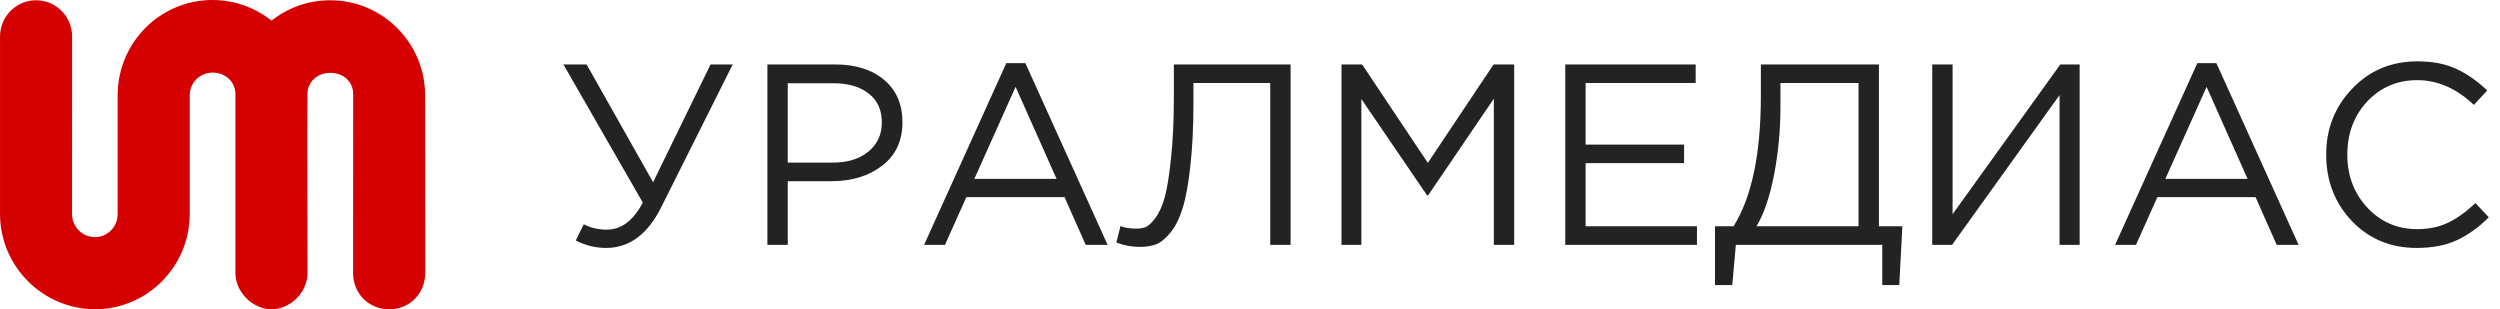 <svg width="194" height="24" viewBox="0 0 194 24" fill="none" xmlns="http://www.w3.org/2000/svg">
<path d="M5.597 2.835C5.597 1.282 4.342 0.021 2.799 0.021C1.256 0.021 0.007 1.277 0.002 2.827C0.002 7.421 -0.003 12.015 0.002 16.61C0.01 20.685 3.334 23.988 7.384 24C11.432 23.988 14.712 20.688 14.723 16.616V7.29C14.789 6.364 15.537 5.633 16.494 5.633C17.451 5.633 18.263 6.309 18.268 7.29V21.192C18.268 22.681 19.634 24 21.062 24H21.065C22.538 24 23.862 22.681 23.862 21.192C23.862 18.797 23.833 9.685 23.858 7.29C23.869 6.315 24.656 5.654 25.632 5.654C26.608 5.654 27.406 6.304 27.406 7.29C27.406 11.872 27.401 16.61 27.401 21.192C27.401 22.743 28.578 24 30.207 24C31.836 24 32.995 22.731 32.995 21.192L33 21.186C32.996 16.872 32.989 11.732 32.989 7.418C32.989 3.329 29.693 0.021 25.628 0.021C23.909 0.021 22.326 0.607 21.072 1.602C19.819 0.607 18.21 0 16.49 0C12.425 0 9.129 3.308 9.129 7.397V16.616C9.129 17.601 8.346 18.401 7.366 18.401C6.386 18.401 5.592 17.601 5.592 16.616C5.597 14.212 5.597 5.239 5.597 2.835Z" fill="#D50000"/>
<path d="M47.04 19.24C46.213 19.24 45.427 19.047 44.68 18.66L45.3 17.4C45.82 17.68 46.413 17.82 47.08 17.82C48.213 17.82 49.147 17.12 49.88 15.72L43.72 5H45.52L50.68 14.14L55.14 5H56.86L51.32 16.06C50.267 18.18 48.84 19.24 47.04 19.24ZM59.55 19V5H64.79C66.39 5 67.664 5.4 68.61 6.2C69.557 7 70.03 8.094 70.03 9.48C70.03 10.934 69.504 12.06 68.45 12.86C67.41 13.66 66.104 14.06 64.53 14.06H61.13V19H59.55ZM61.13 12.62H64.59C65.75 12.62 66.677 12.34 67.37 11.78C68.077 11.207 68.43 10.447 68.43 9.5C68.43 8.527 68.09 7.78 67.41 7.26C66.744 6.727 65.83 6.46 64.67 6.46H61.13V12.62ZM71.71 19L78.09 4.9H79.57L85.95 19H84.25L82.61 15.3H74.99L73.33 19H71.71ZM75.61 13.88H81.99L78.81 6.74L75.61 13.88ZM88.451 19.16C87.824 19.16 87.217 19.047 86.63 18.82L86.951 17.54C87.244 17.674 87.657 17.74 88.191 17.74C88.457 17.74 88.697 17.7 88.91 17.62C89.124 17.527 89.377 17.287 89.671 16.9C89.964 16.5 90.204 15.96 90.391 15.28C90.577 14.587 90.737 13.58 90.871 12.26C91.017 10.927 91.091 9.354 91.091 7.54V5H100.15V19H98.57V6.44H92.611V7.96C92.611 9.854 92.531 11.494 92.371 12.88C92.224 14.267 92.024 15.36 91.77 16.16C91.531 16.947 91.217 17.574 90.831 18.04C90.457 18.507 90.084 18.814 89.71 18.96C89.35 19.094 88.93 19.16 88.451 19.16ZM104.101 19V5H105.701L110.801 12.64L115.901 5H117.501V19H115.921V7.66L110.821 15.16H110.741L105.641 7.68V19H104.101ZM121.464 19V5H131.584V6.44H123.044V11.22H130.684V12.66H123.044V17.56H131.684V19H121.464ZM133.083 22.12V17.56H134.523C135.936 15.307 136.643 11.934 136.643 7.44V5H145.803V17.56H147.623L147.383 22.12H146.063V19H134.703L134.423 22.12H133.083ZM136.303 17.56H144.223V6.44H138.163V8.26C138.163 10.1 137.996 11.874 137.663 13.58C137.329 15.287 136.876 16.614 136.303 17.56ZM149.941 19V5H151.521V16.62L159.881 5H161.381V19H159.821V7.38L151.481 19H149.941ZM164.132 19L170.512 4.9H171.992L178.372 19H176.672L175.032 15.3H167.412L165.752 19H164.132ZM168.032 13.88H174.412L171.232 6.74L168.032 13.88ZM187.532 19.24C185.519 19.24 183.846 18.547 182.512 17.16C181.179 15.76 180.512 14.04 180.512 12C180.512 9.987 181.186 8.28 182.532 6.88C183.879 5.467 185.566 4.76 187.592 4.76C188.766 4.76 189.766 4.954 190.592 5.34C191.419 5.714 192.226 6.274 193.012 7.02L191.972 8.14C190.626 6.86 189.159 6.22 187.572 6.22C186.026 6.22 184.732 6.774 183.692 7.88C182.666 8.987 182.152 10.36 182.152 12C182.152 13.627 182.672 15 183.712 16.12C184.752 17.227 186.039 17.78 187.572 17.78C188.479 17.78 189.279 17.614 189.972 17.28C190.666 16.947 191.372 16.44 192.092 15.76L193.132 16.86C192.346 17.647 191.519 18.24 190.652 18.64C189.786 19.04 188.746 19.24 187.532 19.24Z" fill="#232323"/>
</svg>
